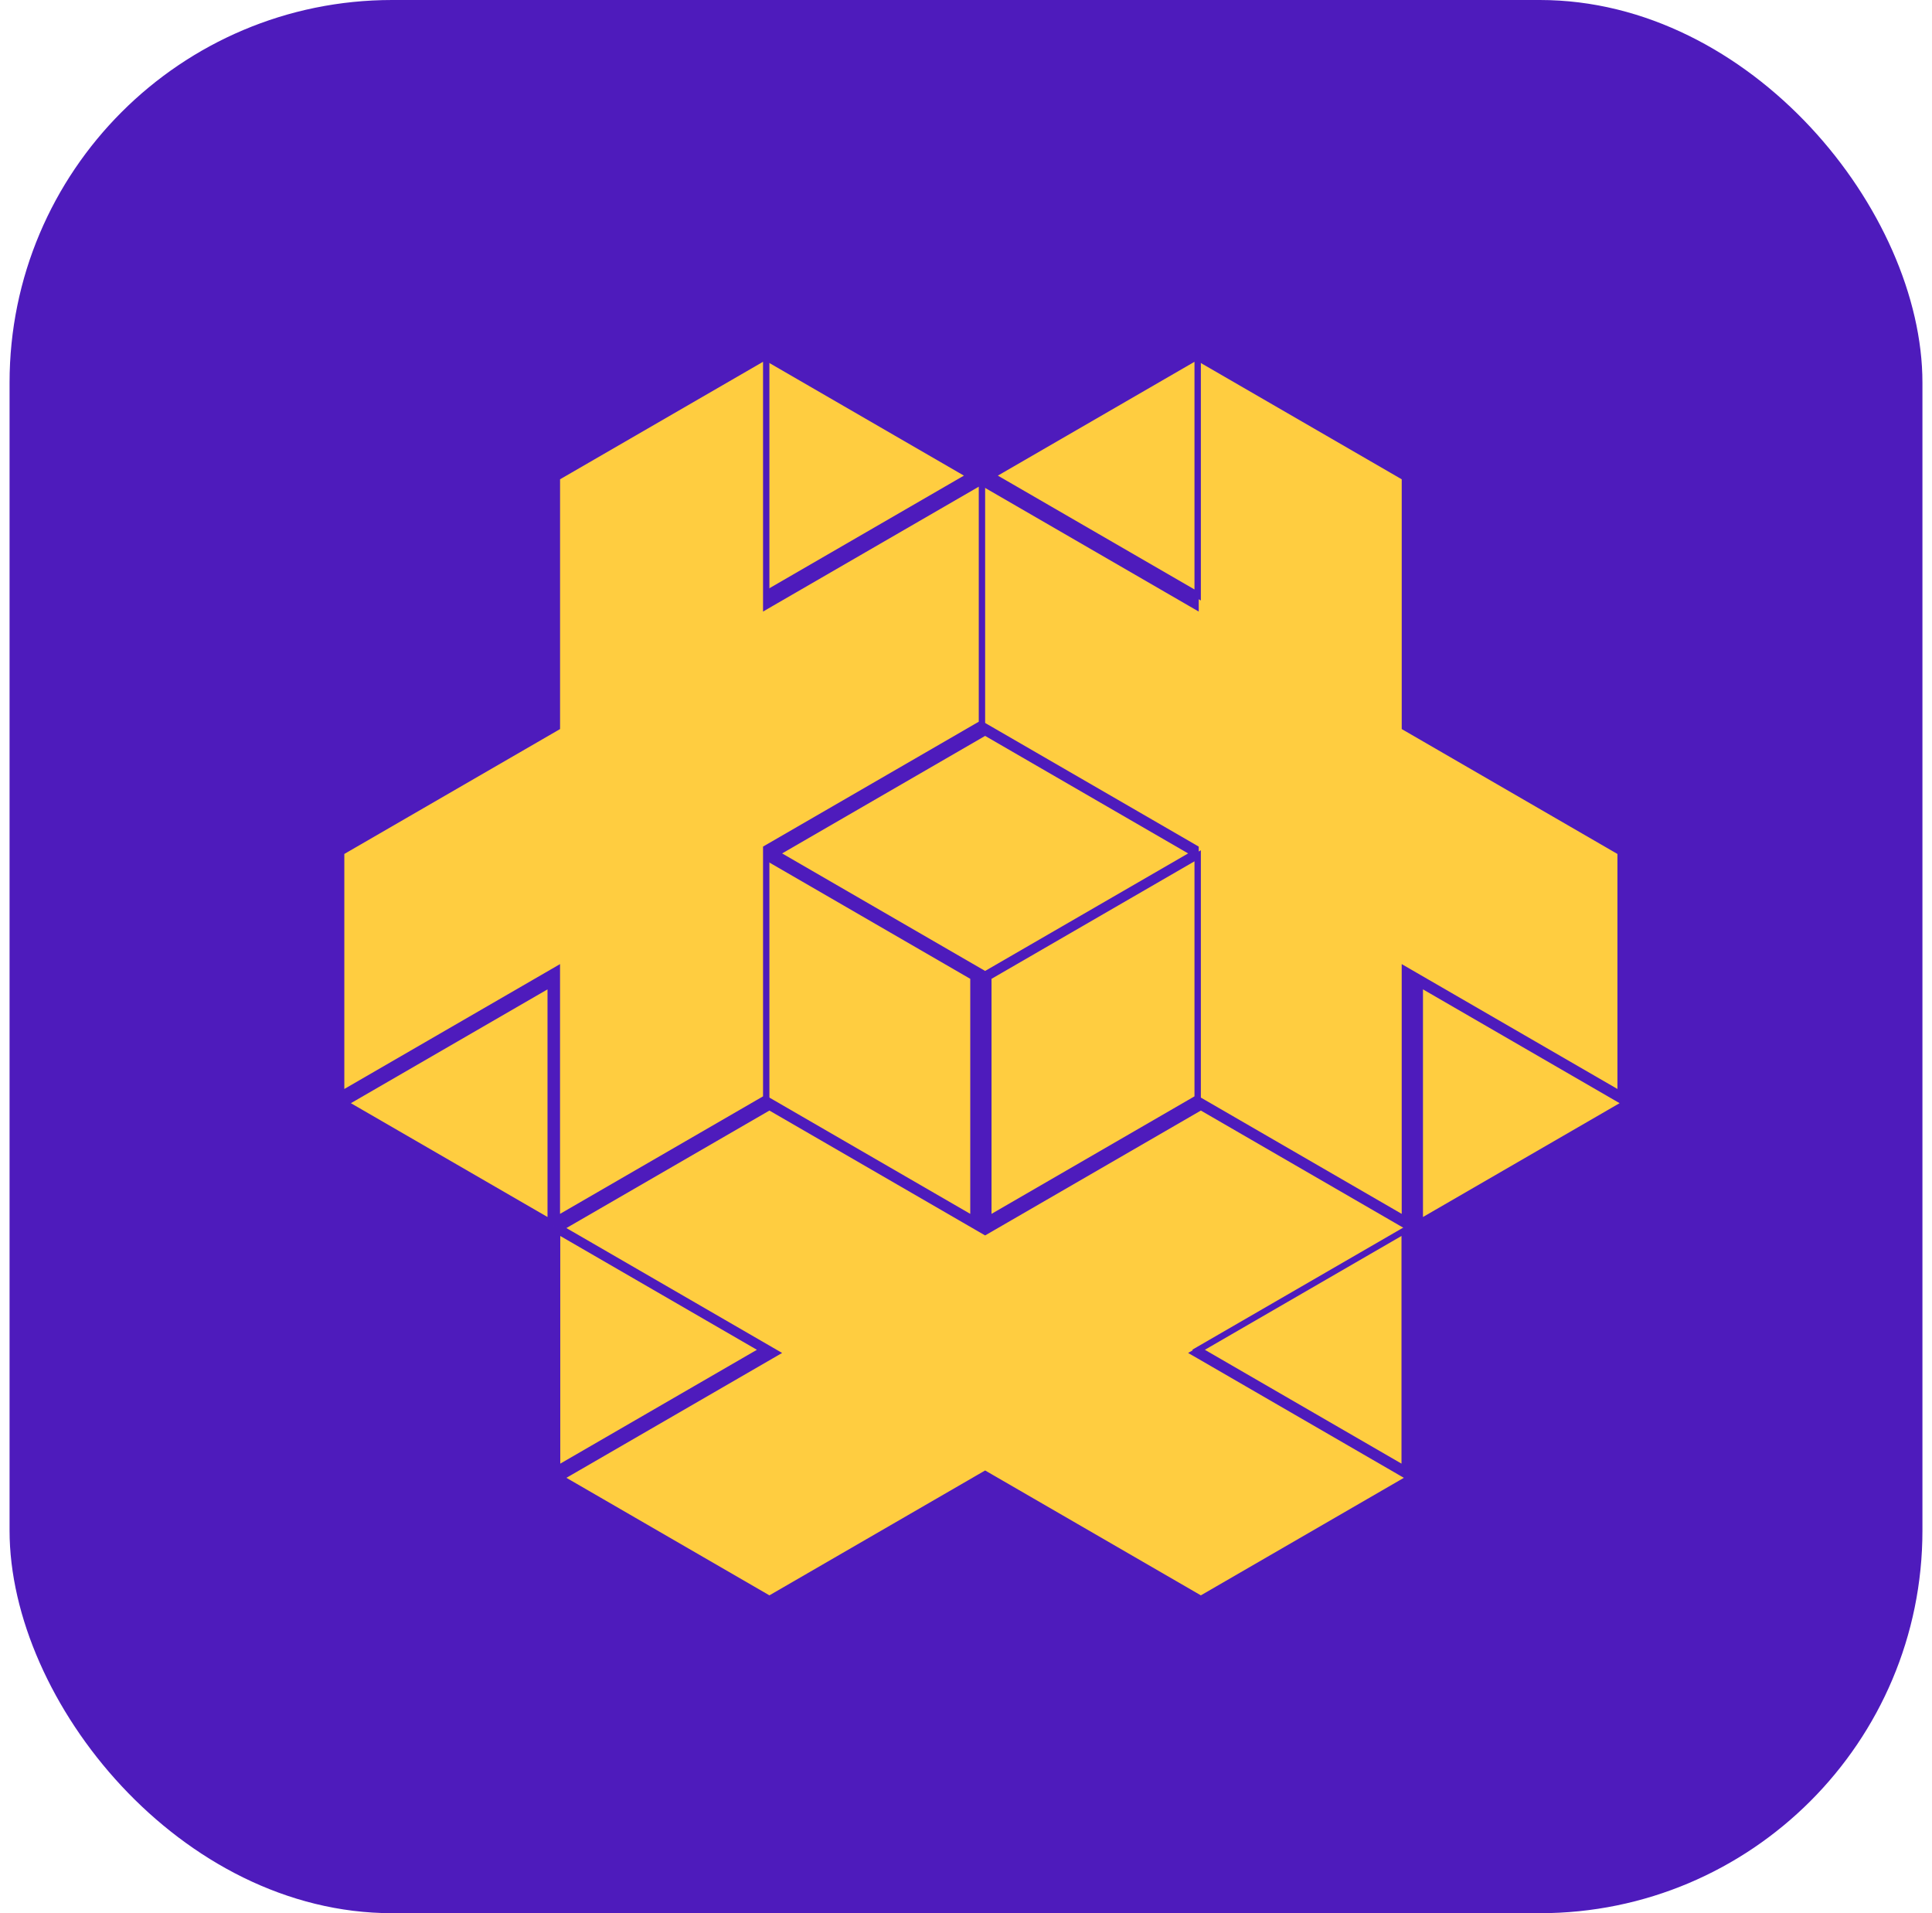 <svg width="101" height="100" viewBox="0 0 101 100" fill="none" xmlns="http://www.w3.org/2000/svg">
<rect x="0.5" width="100" height="100" rx="20" fill="#4E1BBC"/>
<g filter="url(#filter0_d_30_39)">
<path d="M28.611 75.911L39.639 69.528L39.888 69.384L39.639 69.24L28.611 62.856L39.556 56.522L50.75 63.001L50.833 63.049L50.917 63.001L62.111 56.522L73.056 62.856L62.028 69.239L61.778 69.384L62.028 69.528L73.056 75.911L62.111 82.246L50.917 75.767L50.833 75.719L50.75 75.767L39.556 82.246L28.611 75.911ZM28.122 50.091V62.567L17.344 56.329L28.122 50.091ZM84.334 56.329L73.556 62.567V50.091L84.334 56.329ZM50.833 36.939L61.778 43.274L50.833 49.609L39.888 43.274L50.833 36.939Z" fill="#FFCD40" stroke="#4E1BBC" stroke-width="0.333"/>
<path d="M50.555 36.486V23.817L61.583 30.199L61.833 30.344V30.055V17.289L72.778 23.623V36.582V36.678L72.861 36.726L84.055 43.206V55.875L73.028 49.493L72.777 49.348V49.637V62.403L61.833 56.068V43.11V43.014L61.75 42.965L50.555 36.486ZM50.056 23.527L39.278 29.766V17.289L50.056 23.527ZM61.988 69.219L72.766 62.981V75.458L61.988 69.219ZM39.278 43.398L50.222 49.733V62.403L39.278 56.068V43.398Z" fill="#FFCD40" stroke="#4E1BBC" stroke-width="0.333"/>
<path d="M28.456 75.458V62.981L39.234 69.219L28.456 75.458ZM28.444 62.403V49.637V49.348L28.194 49.493L17.167 55.875V43.206L28.361 36.727L28.445 36.678V36.582V23.623L39.389 17.289V30.055V30.344L39.639 30.199L50.667 23.817V36.486L39.472 42.965L39.389 43.013L39.389 43.109L39.389 56.068L28.444 62.403ZM61.944 17.289V29.766L51.166 23.527L61.944 17.289ZM61.944 56.068L51 62.403V49.733L61.944 43.398V56.068Z" fill="#FFCD40" stroke="#4E1BBC" stroke-width="0.333"/>
</g>
<defs>
<filter id="filter0_d_30_39" x="16.333" y="17" width="70.333" height="68.106" filterUnits="userSpaceOnUse" color-interpolation-filters="sRGB">
<feFlood flood-opacity="0" result="BackgroundImageFix"/>
<feColorMatrix in="SourceAlpha" type="matrix" values="0 0 0 0 0 0 0 0 0 0 0 0 0 0 0 0 0 0 127 0" result="hardAlpha"/>
<feOffset dx="0.667" dy="1.333"/>
<feGaussianBlur stdDeviation="0.667"/>
<feComposite in2="hardAlpha" operator="out"/>
<feColorMatrix type="matrix" values="0 0 0 0 0 0 0 0 0 0 0 0 0 0 0 0 0 0 0.5 0"/>
<feBlend mode="normal" in2="BackgroundImageFix" result="effect1_dropShadow_30_39"/>
<feBlend mode="normal" in="SourceGraphic" in2="effect1_dropShadow_30_39" result="shape"/>
</filter>
</defs>
</svg>

